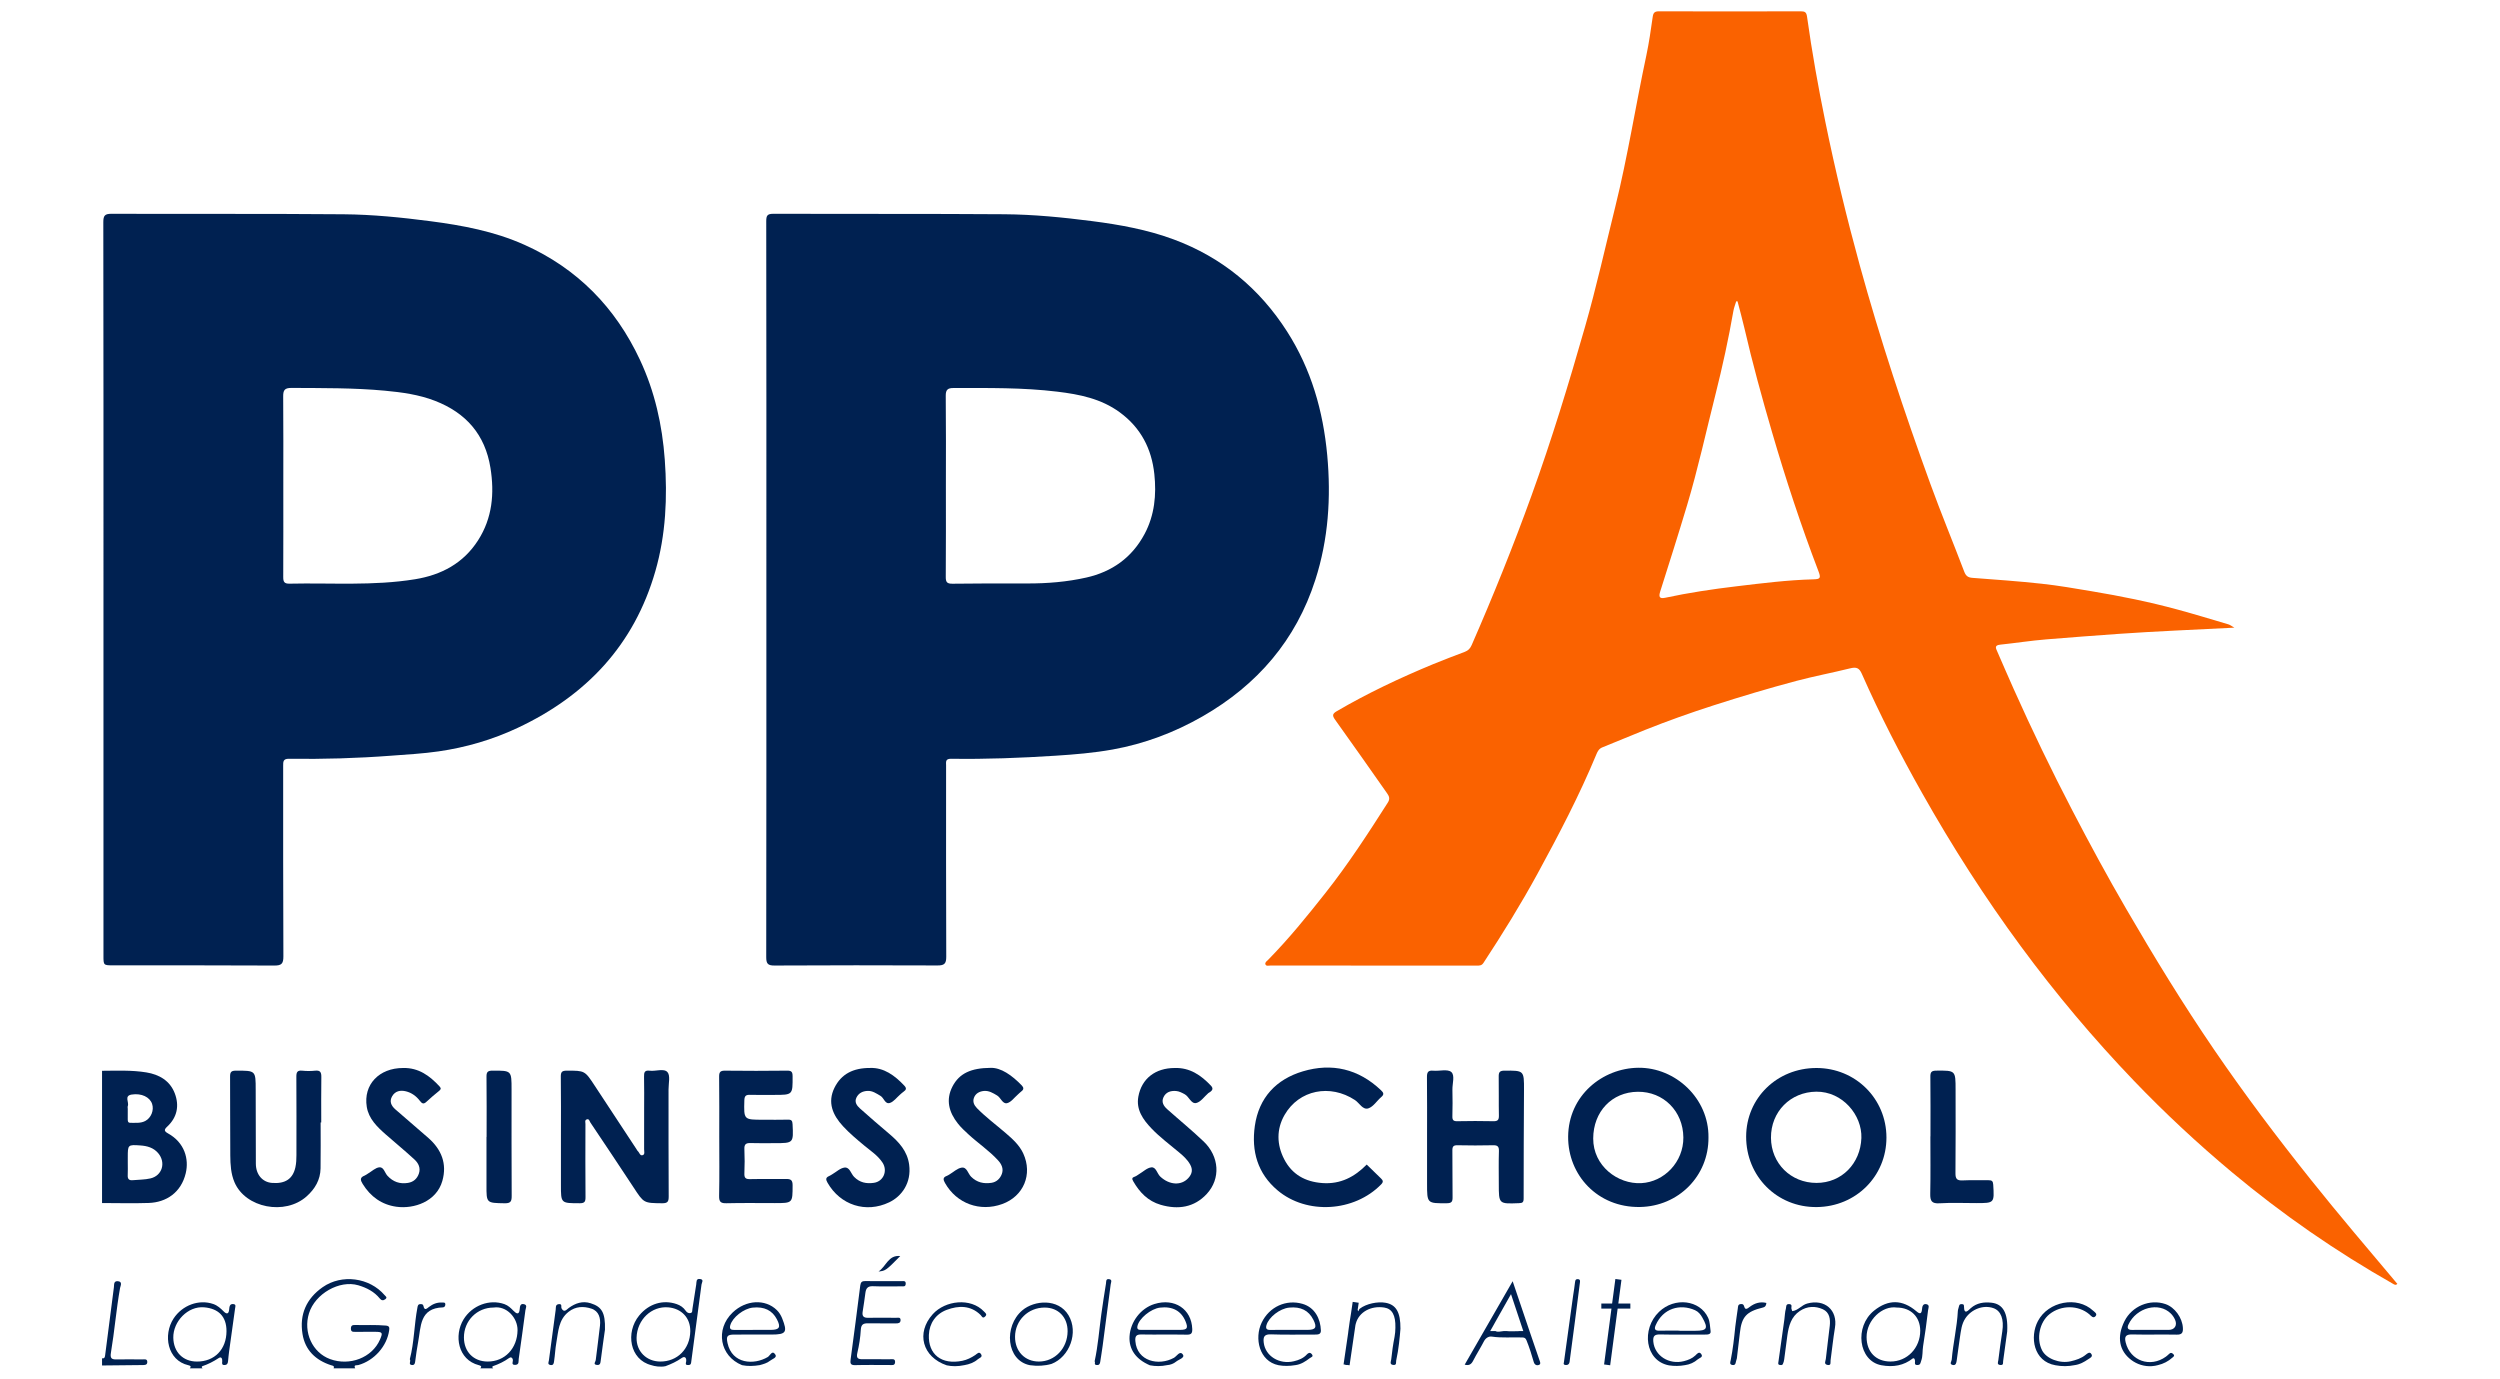 <?xml version="1.0" encoding="UTF-8" standalone="no"?>
<!-- Created with Inkscape (http://www.inkscape.org/) -->

<svg
   version="1.1"
   id="svg2"
   width="193.333"
   height="106.667"
   viewBox="0 0 193.333 106.667"
   sodipodi:docname="logo-ppa.ai"
   xmlns:inkscape="http://www.inkscape.org/namespaces/inkscape"
   xmlns:sodipodi="http://sodipodi.sourceforge.net/DTD/sodipodi-0.dtd"
   xmlns="http://www.w3.org/2000/svg"
   xmlns:svg="http://www.w3.org/2000/svg">
  <defs
     id="defs6">
    <clipPath
       clipPathUnits="userSpaceOnUse"
       id="clipPath16">
      <path
         d="M 0,80 H 145 V 0 H 0 Z"
         id="path14" />
    </clipPath>
  </defs>
  <sodipodi:namedview
     id="namedview4"
     pagecolor="#ffffff"
     bordercolor="#000000"
     borderopacity="0.25"
     inkscape:showpageshadow="2"
     inkscape:pageopacity="0.0"
     inkscape:pagecheckerboard="0"
     inkscape:deskcolor="#d1d1d1" />
  <g
     id="g8"
     inkscape:groupmode="layer"
     inkscape:label="logo-ppa"
     transform="matrix(1.333,0,0,-1.333,0,106.667)">
    <g
       id="g10">
      <g
         id="g12"
         clip-path="url(#clipPath16)">
        <g
           id="g18"
           transform="translate(7.412,15.687)">
          <path
             d="m 0,0 c 0,-0.194 0.001,-0.388 -0.001,-0.582 0,-0.115 -0.003,-0.228 0.161,-0.225 0.288,0.006 0.58,-0.036 0.854,0.106 0.339,0.177 0.523,0.625 0.398,0.994 C 1.278,0.687 0.799,0.923 0.226,0.833 -0.228,0.762 0.091,0.385 0.002,0.165 -0.017,0.118 -0.001,0.055 0,0 m 0.001,-3.102 c 0,-0.25 0.009,-0.5 -0.003,-0.748 -0.011,-0.219 0.079,-0.306 0.292,-0.285 0.344,0.034 0.697,0.025 1.029,0.104 0.689,0.163 0.904,0.928 0.443,1.468 -0.273,0.321 -0.644,0.417 -1.032,0.444 -0.728,0.051 -0.729,0.041 -0.729,-0.693 v -0.29 M -1.492,2.212 C -0.633,2.216 0.229,2.258 1.08,2.118 1.827,1.996 2.451,1.635 2.73,0.897 3,0.181 2.866,-0.49 2.287,-1.029 2.108,-1.195 2.095,-1.288 2.333,-1.419 3.3,-1.953 3.561,-2.908 3.363,-3.733 3.095,-4.849 2.239,-5.422 1.213,-5.456 0.313,-5.487 -0.59,-5.461 -1.492,-5.46 Z"
             style="fill:#002151;fill-opacity:1;fill-rule:nonzero;stroke:none"
             id="path20" />
        </g>
        <g
           id="g22"
           transform="translate(19.354,0.637)">
          <path
             d="m 0,0 c 0.069,0.153 -0.072,0.156 -0.146,0.18 -0.896,0.29 -1.506,0.872 -1.658,1.809 -0.185,1.132 0.221,2.057 1.17,2.72 C 0.476,5.484 2.083,5.272 2.963,4.242 3.02,4.175 3.135,4.114 3,4.011 2.878,3.918 2.778,3.931 2.681,4.05 2.355,4.452 1.917,4.674 1.433,4.818 0.343,5.139 -1.075,4.331 -1.428,3.192 -1.771,2.089 -1.23,0.913 -0.206,0.537 0.939,0.116 2.236,0.622 2.689,1.665 2.866,2.072 2.84,2.116 2.409,2.119 2.02,2.121 1.631,2.123 1.242,2.117 1.1,2.114 1.003,2.126 1.003,2.308 1.005,2.48 1.087,2.517 1.236,2.514 1.833,2.5 2.43,2.534 3.027,2.481 3.232,2.463 3.247,2.373 3.225,2.214 3.101,1.291 2.356,0.448 1.435,0.19 1.339,0.163 1.141,0.228 1.251,0 Z"
             style="fill:#002151;fill-opacity:1;fill-rule:nonzero;stroke:none"
             id="path24" />
        </g>
        <g
           id="g26"
           transform="translate(38.303,1.031)">
          <path
             d="M 0,0 C 0.995,-0.005 1.728,0.734 1.743,1.757 1.755,2.552 1.216,3.08 0.466,3.144 -0.507,3.227 -1.344,2.427 -1.372,1.387 -1.393,0.592 -0.798,0.004 0,0 M -0.512,-0.211 C -1.778,0.102 -2.025,1.694 -1.222,2.671 -0.651,3.364 0.166,3.604 0.955,3.333 1.17,3.259 1.347,3.137 1.476,2.948 1.544,2.849 1.641,2.788 1.756,2.812 1.881,2.838 1.853,2.964 1.868,3.054 1.943,3.528 2.017,4.002 2.089,4.477 2.111,4.619 2.071,4.821 2.309,4.789 2.555,4.756 2.409,4.583 2.394,4.466 2.198,2.981 1.999,1.496 1.802,0.011 1.787,-0.102 1.793,-0.202 1.624,-0.203 1.427,-0.204 1.488,-0.107 1.504,0.006 1.534,0.206 1.432,0.337 1.25,0.208 0.955,0 0.638,-0.146 0.304,-0.269 0.014,-0.334 -0.342,-0.272 -0.512,-0.211"
             style="fill:#002151;fill-opacity:1;fill-rule:nonzero;stroke:none"
             id="path28" />
        </g>
        <g
           id="g30"
           transform="translate(28.637,4.164)">
          <path
             d="m 0,0 c -0.966,0 -1.726,-0.768 -1.722,-1.74 0.003,-0.826 0.557,-1.389 1.371,-1.393 1.006,-0.005 1.727,0.767 1.739,1.82 C 1.396,-0.599 0.755,0.114 0,0 m -0.772,-3.527 c 0.113,0.125 0.01,0.159 -0.085,0.183 -1.223,0.312 -1.45,1.737 -0.888,2.655 0.498,0.813 1.502,1.195 2.372,0.887 C 0.844,0.121 0.998,-0.03 1.154,-0.19 1.32,-0.359 1.485,-0.451 1.514,-0.087 1.526,0.068 1.545,0.251 1.769,0.194 1.975,0.141 1.86,-0.039 1.845,-0.153 1.723,-1.096 1.589,-2.038 1.456,-2.98 1.437,-3.119 1.495,-3.313 1.26,-3.326 0.994,-3.341 1.137,-3.138 1.116,-3.03 1.089,-2.894 0.993,-2.861 0.907,-2.922 0.615,-3.133 0.298,-3.285 -0.041,-3.402 -0.094,-3.42 -0.084,-3.493 -0.021,-3.527 Z"
             style="fill:#002151;fill-opacity:1;fill-rule:nonzero;stroke:none"
             id="path32" />
        </g>
        <g
           id="g34"
           transform="translate(13.14,2.794)">
          <path
             d="M 0,0 C 0.002,0.864 -0.477,1.311 -1.295,1.383 -2.238,1.466 -3.102,0.564 -3.086,-0.381 -3.071,-1.209 -2.529,-1.763 -1.713,-1.764 -0.691,-1.766 -0.003,-1.057 0,0 m -2.13,-2.158 c 0.111,0.125 0.014,0.16 -0.084,0.182 -1.22,0.278 -1.475,1.761 -0.857,2.708 0.508,0.776 1.474,1.133 2.309,0.841 0.245,-0.086 0.423,-0.252 0.6,-0.43 C 0.001,0.979 0.126,0.979 0.154,1.248 0.158,1.289 0.161,1.331 0.167,1.372 0.186,1.493 0.232,1.578 0.379,1.572 0.575,1.564 0.512,1.423 0.5,1.331 0.386,0.485 0.264,-0.362 0.147,-1.208 0.122,-1.385 0.109,-1.564 0.09,-1.742 0.078,-1.86 0.046,-1.954 -0.102,-1.964 c -0.189,-0.013 -0.152,0.109 -0.145,0.217 0.009,0.15 -0.049,0.291 -0.204,0.187 -0.3,-0.199 -0.612,-0.358 -0.951,-0.473 -0.053,-0.018 -0.039,-0.092 0.023,-0.125 z"
             style="fill:#002151;fill-opacity:1;fill-rule:nonzero;stroke:none"
             id="path36" />
        </g>
        <g
           id="g38"
           transform="translate(110.04,4.164)">
          <path
             d="m 0,0 c -0.848,0.125 -1.752,-0.737 -1.751,-1.71 0,-0.871 0.546,-1.42 1.384,-1.422 0.972,-0.003 1.73,0.784 1.728,1.792 C 1.358,-0.539 0.813,-0.001 0,0 m -0.901,-3.346 c -1.322,0.252 -1.572,2.242 -0.412,3.17 0.82,0.656 1.638,0.652 2.449,-0.038 0.195,-0.167 0.303,-0.181 0.329,0.122 C 1.476,0.05 1.513,0.244 1.728,0.193 1.929,0.145 1.828,-0.045 1.816,-0.155 1.733,-0.851 1.642,-1.547 1.527,-2.238 1.48,-2.522 1.52,-2.815 1.415,-3.095 1.37,-3.217 1.378,-3.331 1.202,-3.335 1.011,-3.339 1.058,-3.218 1.059,-3.112 c 0.001,0.091 -0.04,0.203 -0.13,0.16 -0.516,-0.411 -1.132,-0.525 -1.83,-0.394"
             style="fill:#002151;fill-opacity:1;fill-rule:nonzero;stroke:none"
             id="path40" />
        </g>
        <g
           id="g42"
           transform="translate(43.718,2.867)">
          <path
             d="M 0,0 C 0.332,0 0.665,-0.002 0.997,0.001 1.508,0.003 1.594,0.156 1.35,0.621 1.079,1.137 0.616,1.361 -0.043,1.293 -0.574,1.239 -1.226,0.725 -1.352,0.267 -1.41,0.056 -1.318,-0.005 -1.122,-0.002 -0.748,0.004 -0.374,0 0,0 M -0.669,-2.046 C -1.959,-1.523 -2.237,0.029 -1.216,1.007 -0.446,1.745 0.672,1.81 1.348,1.15 1.485,1.016 1.584,0.855 1.658,0.671 1.978,-0.134 1.893,-0.27 1.047,-0.27 0.325,-0.271 -0.397,-0.269 -1.118,-0.271 -1.526,-0.272 -1.6,-0.363 -1.51,-0.77 -1.244,-1.978 0.015,-2.052 0.825,-1.573 0.952,-1.498 1.082,-1.14 1.267,-1.437 1.375,-1.61 1.084,-1.687 0.957,-1.789 0.784,-1.928 0.568,-1.986 0.355,-2.044 -0.002,-2.103 -0.346,-2.114 -0.669,-2.046"
             style="fill:#002151;fill-opacity:1;fill-rule:nonzero;stroke:none"
             id="path44" />
        </g>
        <g
           id="g46"
           transform="translate(124.854,2.868)">
          <path
             d="m 0,0 v -0.001 c 0.319,0 0.639,-0.001 0.958,0 0.345,0 0.513,0.261 0.377,0.578 C 1.274,0.719 1.194,0.84 1.084,0.949 0.394,1.638 -0.913,1.301 -1.373,0.311 -1.465,0.112 -1.413,-0.006 -1.166,-0.002 -0.777,0.005 -0.389,0 0,0 M -0.024,-2.105 C -0.45,-2.132 -0.875,-2 -1.216,-1.741 c -0.696,0.529 -0.845,1.327 -0.389,2.244 0.434,0.872 1.472,1.305 2.38,0.994 0.542,-0.186 0.978,-0.796 1.01,-1.379 0.016,-0.276 -0.051,-0.401 -0.361,-0.394 -0.86,0.017 -1.722,-0.01 -2.583,0.011 -0.378,0.009 -0.458,-0.133 -0.374,-0.469 0.267,-1.066 1.426,-1.476 2.334,-0.819 0.07,0.05 0.133,0.112 0.196,0.17 C 1.088,-1.3 1.165,-1.339 1.236,-1.415 1.328,-1.512 1.228,-1.562 1.174,-1.611 0.935,-1.826 0.656,-1.968 0.344,-2.043 0.229,-2.076 0.107,-2.097 -0.024,-2.105"
             style="fill:#002151;fill-opacity:1;fill-rule:nonzero;stroke:none"
             id="path48" />
        </g>
        <g
           id="g50"
           transform="translate(67.408,2.867)">
          <path
             d="M 0,0 C 0.347,0 0.695,-0.002 1.042,0.001 1.471,0.003 1.532,0.098 1.371,0.492 1.12,1.105 0.618,1.377 -0.105,1.293 -0.645,1.231 -1.339,0.655 -1.422,0.211 c -0.035,-0.19 0.074,-0.21 0.214,-0.21 0.403,0 0.805,0 1.208,-0.001 m -0.697,-2.054 c -0.813,0.346 -1.226,0.931 -1.182,1.677 0.049,0.849 0.652,1.633 1.445,1.879 1.167,0.363 2.153,-0.293 2.194,-1.447 0.009,-0.25 -0.056,-0.337 -0.321,-0.331 -0.874,0.016 -1.75,-0.005 -2.624,0.011 -0.303,0.006 -0.379,-0.097 -0.355,-0.388 0.094,-1.175 1.361,-1.451 2.238,-0.966 0.166,0.091 0.345,0.441 0.518,0.188 0.131,-0.19 -0.242,-0.286 -0.39,-0.408 -0.138,-0.114 -0.33,-0.193 -0.53,-0.206 -0.33,-0.07 -0.661,-0.072 -0.993,-0.009"
             style="fill:#002151;fill-opacity:1;fill-rule:nonzero;stroke:none"
             id="path52" />
        </g>
        <g
           id="g54"
           transform="translate(74.818,2.867)">
          <path
             d="M 0,0 C 0.347,0 0.694,-0.001 1.041,0.001 1.514,0.003 1.597,0.147 1.38,0.581 1.106,1.128 0.646,1.361 -0.027,1.293 -0.569,1.239 -1.211,0.74 -1.345,0.276 -1.404,0.072 -1.33,-0.005 -1.124,-0.002 -0.749,0.005 -0.375,0 0,0 M -0.649,-2.048 C -1.77,-1.819 -2.055,-0.482 -1.626,0.416 -1.183,1.345 -0.2,1.783 0.74,1.513 1.473,1.303 1.79,0.63 1.813,-0.029 1.821,-0.26 1.655,-0.272 1.47,-0.271 c -0.848,0.006 -1.697,-0.021 -2.544,0.012 -0.402,0.016 -0.47,-0.145 -0.429,-0.484 0.093,-0.773 0.901,-1.279 1.748,-1.076 0.283,0.067 0.549,0.17 0.753,0.395 0.083,0.09 0.181,0.139 0.282,0.022 C 1.411,-1.555 1.246,-1.579 1.17,-1.638 0.917,-1.831 0.654,-2.005 0.326,-2.045 -0.011,-2.101 -0.337,-2.106 -0.649,-2.048"
             style="fill:#002151;fill-opacity:1;fill-rule:nonzero;stroke:none"
             id="path56" />
        </g>
        <g
           id="g58"
           transform="translate(97.442,2.824)">
          <path
             d="m 0,0 v -0.008 c 0.304,0 0.608,0 0.913,0 C 1.6,-0.007 1.671,0.133 1.319,0.757 1.215,0.941 1.092,1.097 0.894,1.186 0.026,1.574 -0.964,1.297 -1.39,0.313 -1.492,0.076 -1.415,-0.011 -1.161,-0.003 -0.775,0.009 -0.387,0 0,0 M -0.617,-2.015 C -2.011,-1.753 -2.23,0.093 -1.194,1.09 -0.287,1.963 1.178,1.78 1.653,0.748 1.767,0.5 1.756,0.234 1.797,-0.022 1.829,-0.227 1.631,-0.229 1.47,-0.228 c -0.862,0.002 -1.724,-0.013 -2.586,0.007 -0.326,0.008 -0.441,-0.075 -0.41,-0.419 0.075,-0.812 0.908,-1.354 1.781,-1.128 0.24,0.062 0.466,0.149 0.654,0.324 0.093,0.086 0.213,0.26 0.34,0.093 C 1.392,-1.542 1.152,-1.58 1.056,-1.664 0.843,-1.849 0.595,-1.962 0.315,-2.001 0.003,-2.058 -0.308,-2.063 -0.617,-2.015"
             style="fill:#002151;fill-opacity:1;fill-rule:nonzero;stroke:none"
             id="path60" />
        </g>
        <g
           id="g62"
           transform="translate(60.61,4.163)">
          <path
             d="m 0,0 c -0.962,0.002 -1.72,-0.743 -1.723,-1.694 -0.004,-0.843 0.567,-1.437 1.381,-1.438 0.931,-10e-4 1.661,0.767 1.668,1.754 C 1.333,-0.566 0.79,-0.002 0,0 m -0.857,-3.345 c -1.377,0.265 -1.538,2.26 -0.44,3.187 0.695,0.587 2.082,0.701 2.675,-0.286 0.601,-1 0.058,-2.422 -0.98,-2.823 -0.404,-0.118 -0.823,-0.138 -1.255,-0.078"
             style="fill:#002151;fill-opacity:1;fill-rule:nonzero;stroke:none"
             id="path64" />
        </g>
        <g
           id="g66"
           transform="translate(120.36,0.823)">
          <path
             d="M 0,0 C 0.295,0.039 0.546,0.177 0.784,0.341 0.886,0.411 1.063,0.482 0.976,0.633 0.879,0.8 0.75,0.69 0.636,0.597 0.387,0.393 0.085,0.297 -0.222,0.225 -0.865,0.074 -1.644,0.373 -1.89,0.859 -2.235,1.54 -2.039,2.494 -1.459,2.957 -0.781,3.497 0.217,3.487 0.85,2.95 0.944,2.869 1.076,2.675 1.217,2.846 1.331,2.983 1.157,3.078 1.064,3.164 0.147,4.017 -1.528,3.705 -2.132,2.556 -2.615,1.638 -2.392,0.214 -1.115,-0.007 -0.743,-0.078 -0.371,-0.076 0,0"
             style="fill:#002151;fill-opacity:1;fill-rule:nonzero;stroke:none"
             id="path68" />
        </g>
        <g
           id="g70"
           transform="translate(55.949,0.823)">
          <path
             d="M 0,0 C 0.288,0.051 0.556,0.145 0.779,0.34 0.87,0.42 1.074,0.46 0.968,0.632 0.854,0.815 0.742,0.661 0.629,0.585 0.401,0.433 0.159,0.31 -0.115,0.253 -1.331,0.001 -2.105,0.629 -2.061,1.75 -2.035,2.433 -1.652,2.975 -1.02,3.209 -0.345,3.46 0.361,3.481 0.943,2.906 1.007,2.842 1.056,2.679 1.198,2.815 1.343,2.951 1.22,3.022 1.133,3.114 0.363,3.929 -1.113,3.755 -1.834,2.957 -2.817,1.87 -2.439,0.473 -1.027,-0.011 -0.723,-0.078 -0.385,-0.082 0,0"
             style="fill:#002151;fill-opacity:1;fill-rule:nonzero;stroke:none"
             id="path72" />
        </g>
        <g
           id="g74"
           transform="translate(5.92,1.22)">
          <path
             d="M 0,0 C 0.161,-0.032 0.168,0.097 0.181,0.191 0.353,1.501 0.522,2.81 0.688,4.12 0.708,4.28 0.666,4.494 0.92,4.472 1.208,4.447 1.066,4.193 1.046,4.082 0.824,2.835 0.725,1.57 0.515,0.323 c -0.054,-0.326 0.04,-0.394 0.324,-0.389 0.499,0.008 0.999,0.006 1.499,0 0.111,-0.001 0.283,0.05 0.287,-0.141 C 2.629,-0.401 2.472,-0.392 2.327,-0.393 1.551,-0.398 0.776,-0.409 0,-0.417 Z"
             style="fill:#002151;fill-opacity:1;fill-rule:nonzero;stroke:none"
             id="path76" />
        </g>
        <g
           id="g78"
           transform="translate(100.801,62.541)">
          <path
             d="m 0,0 c -0.025,-0.001 -0.05,-0.003 -0.076,-0.004 -0.055,-0.183 -0.129,-0.363 -0.162,-0.55 -0.282,-1.623 -0.633,-3.23 -1.035,-4.826 -0.545,-2.159 -1.019,-4.337 -1.659,-6.471 -0.499,-1.667 -1.028,-3.326 -1.553,-4.986 -0.091,-0.289 -0.057,-0.436 0.28,-0.364 1.368,0.293 2.748,0.501 4.137,0.666 1.487,0.178 2.972,0.365 4.472,0.405 0.403,0.01 0.443,0.074 0.289,0.477 -1.011,2.647 -1.896,5.336 -2.689,8.056 C 1.42,-5.595 0.867,-3.585 0.398,-1.551 0.279,-1.031 0.133,-0.517 0,0 m 28.824,-18.934 c -2.303,-0.12 -4.509,-0.205 -6.711,-0.36 -1.398,-0.098 -2.797,-0.206 -4.194,-0.319 -0.898,-0.073 -1.79,-0.214 -2.687,-0.308 -0.347,-0.037 -0.242,-0.216 -0.161,-0.401 0.315,-0.722 0.626,-1.446 0.948,-2.165 1.066,-2.385 2.201,-4.736 3.406,-7.053 1,-1.922 2.031,-3.827 3.12,-5.701 1.617,-2.784 3.295,-5.527 5.11,-8.184 1.767,-2.587 3.65,-5.087 5.606,-7.535 1.634,-2.046 3.33,-4.038 5.018,-6.043 -0.098,-0.103 -0.182,-0.036 -0.26,0.008 -3.306,1.876 -6.418,4.03 -9.334,6.467 -1.991,1.664 -3.886,3.429 -5.681,5.3 -2.351,2.452 -4.534,5.05 -6.548,7.782 -2.105,2.853 -4.013,5.84 -5.754,8.929 -1.268,2.247 -2.446,4.541 -3.489,6.902 -0.155,0.351 -0.314,0.412 -0.692,0.318 -1.032,-0.256 -2.077,-0.453 -3.105,-0.725 -1.617,-0.43 -3.218,-0.91 -4.81,-1.421 -1.337,-0.43 -2.66,-0.901 -3.964,-1.421 -0.831,-0.33 -1.652,-0.684 -2.483,-1.014 -0.194,-0.077 -0.273,-0.227 -0.342,-0.392 -0.988,-2.388 -2.187,-4.675 -3.422,-6.941 -0.965,-1.769 -2.027,-3.485 -3.134,-5.171 -0.108,-0.165 -0.236,-0.157 -0.387,-0.157 -3.991,0.001 -7.981,0.001 -11.973,0.003 -0.104,0 -0.255,-0.053 -0.293,0.08 -0.031,0.108 0.096,0.187 0.174,0.266 1.192,1.213 2.259,2.533 3.312,3.865 1.32,1.67 2.476,3.453 3.619,5.245 0.135,0.211 0.08,0.361 -0.037,0.527 -1.002,1.425 -1.999,2.854 -3.016,4.269 -0.173,0.24 -0.176,0.349 0.088,0.503 1.797,1.049 3.674,1.935 5.595,2.73 0.609,0.252 1.227,0.481 1.842,0.717 0.192,0.073 0.304,0.19 0.392,0.39 1.251,2.86 2.416,5.751 3.477,8.689 1.165,3.224 2.163,6.499 3.104,9.791 0.657,2.297 1.177,4.633 1.751,6.953 0.718,2.899 1.177,5.852 1.8,8.77 0.158,0.744 0.265,1.499 0.372,2.252 0.035,0.248 0.13,0.313 0.373,0.312 2.739,-0.009 5.478,-0.008 8.217,0 0.239,0 0.326,-0.054 0.361,-0.308 0.286,-2.052 0.651,-4.091 1.066,-6.12 0.569,-2.787 1.237,-5.553 1.991,-8.298 1.18,-4.29 2.577,-8.508 4.097,-12.687 0.622,-1.71 1.319,-3.393 1.966,-5.094 0.093,-0.245 0.215,-0.34 0.471,-0.36 1.341,-0.102 2.684,-0.195 4.021,-0.341 0.975,-0.105 1.945,-0.276 2.914,-0.438 1.674,-0.28 3.338,-0.615 4.976,-1.062 0.987,-0.269 1.966,-0.567 2.947,-0.858 0.099,-0.03 0.186,-0.102 0.343,-0.191"
             style="fill:#fa6200;fill-opacity:1;fill-rule:nonzero;stroke:none"
             id="path80" />
        </g>
        <g
           id="g82"
           transform="translate(16.436,51.842)">
          <path
             d="M 0,0 C 0,-1.765 0.004,-3.53 -0.004,-5.295 -0.006,-5.57 0.05,-5.69 0.362,-5.683 c 2.427,0.054 4.864,-0.137 7.279,0.256 1.529,0.249 2.805,0.925 3.66,2.261 0.829,1.295 0.953,2.719 0.717,4.198 C 11.711,2.958 10.604,4.226 8.802,4.924 7.863,5.288 6.877,5.42 5.888,5.513 4.088,5.68 2.281,5.662 0.474,5.673 0.067,5.675 -0.01,5.535 -0.007,5.17 0.008,3.446 0,1.723 0,0 m -10.433,-6.008 c 0,7.101 0.003,14.202 -0.009,21.303 0,0.377 0.091,0.481 0.474,0.48 4.491,-0.016 8.982,0.01 13.473,-0.028 1.674,-0.014 3.344,-0.182 5.009,-0.399 1.881,-0.245 3.733,-0.59 5.473,-1.371 3.075,-1.378 5.284,-3.639 6.705,-6.678 0.857,-1.833 1.292,-3.769 1.439,-5.788 0.159,-2.188 0.061,-4.349 -0.544,-6.459 -1.228,-4.288 -4.009,-7.233 -8.001,-9.105 -1.457,-0.683 -2.988,-1.13 -4.576,-1.359 -0.904,-0.131 -1.819,-0.18 -2.731,-0.249 -1.981,-0.151 -3.965,-0.208 -5.95,-0.18 -0.345,0.004 -0.337,-0.173 -0.337,-0.415 0.003,-3.683 -0.006,-7.365 0.013,-11.047 0.002,-0.423 -0.105,-0.537 -0.523,-0.534 -3.114,0.017 -6.229,0.01 -9.343,0.011 -0.571,0.001 -0.572,0.003 -0.572,0.557 v 21.261"
             style="fill:#002151;fill-opacity:1;fill-rule:nonzero;stroke:none"
             id="path84" />
        </g>
        <g
           id="g86"
           transform="translate(54.875,51.805)">
          <path
             d="m 0,0 c 0,-1.751 0.007,-3.501 -0.007,-5.252 -0.003,-0.309 0.075,-0.401 0.393,-0.397 1.445,0.02 2.891,0.018 4.337,0.015 1.154,-0.003 2.301,0.09 3.425,0.343 1.495,0.336 2.649,1.159 3.379,2.527 0.583,1.092 0.694,2.277 0.566,3.478 -0.157,1.465 -0.781,2.683 -2.005,3.58 C 9.004,5.089 7.749,5.337 6.473,5.492 4.471,5.736 2.454,5.705 0.44,5.705 0.108,5.705 -0.012,5.606 -0.008,5.252 0.011,3.502 0.001,1.751 0,0 m -10.415,-5.926 c 10e-4,7.1 0.004,14.2 -0.007,21.301 0,0.332 0.058,0.439 0.419,0.437 4.463,-0.016 8.926,0.007 13.388,-0.026 1.702,-0.013 3.4,-0.179 5.092,-0.398 1.619,-0.208 3.215,-0.497 4.748,-1.066 2.794,-1.039 4.972,-2.841 6.573,-5.345 1.398,-2.188 2.088,-4.605 2.326,-7.173 0.226,-2.453 0.066,-4.874 -0.689,-7.223 -1.124,-3.505 -3.371,-6.108 -6.553,-7.931 -1.627,-0.932 -3.363,-1.585 -5.203,-1.916 -1.099,-0.198 -2.219,-0.291 -3.338,-0.362 -2.01,-0.129 -4.021,-0.207 -6.034,-0.176 -0.355,0.005 -0.294,-0.193 -0.295,-0.395 0,-3.696 -0.007,-7.393 0.009,-11.088 0.002,-0.405 -0.111,-0.509 -0.505,-0.508 -3.156,0.014 -6.312,0.012 -9.468,-0.004 -0.386,-0.002 -0.471,0.117 -0.471,0.489 0.011,7.128 0.008,14.256 0.008,21.384"
             style="fill:#002151;fill-opacity:1;fill-rule:nonzero;stroke:none"
             id="path88" />
        </g>
        <g
           id="g90"
           transform="translate(32.542,14.065)">
          <path
             d="m 0,0 c 0,1.166 0.009,2.333 -0.007,3.499 -0.003,0.278 0.081,0.343 0.35,0.343 1.043,0 1.041,0.008 1.628,-0.889 0.802,-1.225 1.61,-2.448 2.415,-3.671 0.023,-0.035 0.039,-0.078 0.07,-0.103 0.099,-0.082 0.127,-0.298 0.293,-0.238 0.135,0.047 0.076,0.221 0.077,0.34 0.003,0.778 0.001,1.555 0.001,2.333 0,0.625 0.01,1.25 -0.005,1.874 -0.006,0.25 0.03,0.39 0.328,0.351 C 5.502,3.794 5.976,3.992 6.182,3.755 6.356,3.555 6.242,3.096 6.243,2.751 6.245,0.683 6.238,-1.386 6.252,-3.455 6.254,-3.76 6.187,-3.854 5.868,-3.851 4.8,-3.839 4.812,-3.846 4.213,-2.93 3.389,-1.669 2.545,-0.42 1.709,0.832 1.654,0.914 1.638,1.076 1.484,1.009 1.373,0.96 1.423,0.835 1.422,0.745 1.419,-0.671 1.413,-2.087 1.426,-3.504 1.428,-3.771 1.363,-3.85 1.086,-3.85 -0.001,-3.848 -0.001,-3.859 0,-2.791 0.001,-1.861 0,-0.93 0,0"
             style="fill:#002151;fill-opacity:1;fill-rule:nonzero;stroke:none"
             id="path92" />
        </g>
        <g
           id="g94"
           transform="translate(97.659,14.031)">
          <path
             d="M 0,0 C -0.013,1.524 -1.154,2.667 -2.646,2.651 -4.152,2.634 -5.222,1.499 -5.23,-0.056 -5.237,-1.651 -3.804,-2.723 -2.437,-2.65 -1.106,-2.578 0.012,-1.418 0,0 m 1.457,-0.003 c 0.016,-2.222 -1.732,-3.998 -3.986,-4.031 -2.45,-0.035 -4.168,1.853 -4.155,4.079 0.015,2.392 1.993,3.977 4.073,3.999 2.152,0.023 4.099,-1.783 4.068,-4.047"
             style="fill:#002151;fill-opacity:1;fill-rule:nonzero;stroke:none"
             id="path96" />
        </g>
        <g
           id="g98"
           transform="translate(105.382,11.394)">
          <path
             d="M 0,0 C 1.466,-0.001 2.552,1.129 2.605,2.603 2.653,3.938 1.506,5.31 -0.014,5.293 -1.508,5.276 -2.649,4.135 -2.64,2.617 -2.631,1.133 -1.489,0.001 0,0 M -0.006,6.667 C 2.264,6.669 4.06,4.886 4.059,2.63 4.058,0.393 2.295,-1.375 0.021,-1.401 -2.291,-1.428 -4.085,0.383 -4.08,2.688 c 0.004,2.233 1.79,3.978 4.074,3.979"
             style="fill:#002151;fill-opacity:1;fill-rule:nonzero;stroke:none"
             id="path100" />
        </g>
        <g
           id="g102"
           transform="translate(82.79,14.063)">
          <path
             d="M 0,0 C 0,1.153 0.007,2.306 -0.006,3.459 -0.008,3.735 0.044,3.872 0.357,3.842 0.713,3.809 1.184,3.949 1.401,3.769 1.631,3.578 1.462,3.092 1.471,2.736 1.483,2.222 1.484,1.707 1.469,1.193 1.464,0.976 1.529,0.907 1.75,0.911 c 0.695,0.013 1.39,0.016 2.085,0 0.254,-0.007 0.339,0.064 0.333,0.325 -0.016,0.75 0.003,1.5 -0.011,2.25 C 4.152,3.742 4.203,3.844 4.493,3.845 5.624,3.85 5.628,3.862 5.624,2.727 5.616,0.63 5.599,-1.467 5.603,-3.565 5.604,-3.799 5.537,-3.837 5.33,-3.844 4.162,-3.89 4.162,-3.895 4.162,-2.743 c 0,0.639 -0.014,1.279 0.007,1.917 0.01,0.283 -0.089,0.349 -0.353,0.342 C 3.135,-0.5 2.454,-0.499 1.773,-0.484 1.54,-0.479 1.466,-0.544 1.469,-0.783 1.483,-1.686 1.465,-2.589 1.48,-3.492 1.484,-3.75 1.432,-3.847 1.146,-3.848 0,-3.855 0,-3.866 0,-2.709 Z"
             style="fill:#002151;fill-opacity:1;fill-rule:nonzero;stroke:none"
             id="path104" />
        </g>
        <g
           id="g106"
           transform="translate(18.601,14.903)">
          <path
             d="m 0,0 c 0,-0.889 0.011,-1.779 -0.004,-2.667 -0.011,-0.661 -0.321,-1.188 -0.808,-1.622 -1.255,-1.12 -3.546,-0.675 -4.184,0.816 -0.211,0.494 -0.24,1.024 -0.245,1.547 -0.016,1.528 10e-4,3.057 -0.012,4.586 -0.003,0.276 0.078,0.344 0.349,0.344 1.137,10e-4 1.136,0.011 1.137,-1.107 10e-4,-1.431 0.002,-2.863 0.009,-4.295 0.004,-0.629 0.383,-1.069 0.94,-1.111 0.772,-0.06 1.206,0.239 1.354,0.906 0.051,0.234 0.06,0.468 0.06,0.703 10e-4,1.515 0.006,3.031 -0.004,4.545 -0.002,0.259 0.046,0.387 0.338,0.358 0.248,-0.026 0.503,-0.027 0.75,0 C -0.01,3.037 0.045,2.898 0.041,2.627 0.027,1.751 0.036,0.875 0.036,0 H 0"
             style="fill:#002151;fill-opacity:1;fill-rule:nonzero;stroke:none"
             id="path108" />
        </g>
        <g
           id="g110"
           transform="translate(79.29,12.459)">
          <path
             d="m 0,0 c 0.296,-0.288 0.565,-0.548 0.833,-0.811 0.111,-0.109 0.145,-0.195 0.005,-0.338 -1.56,-1.601 -4.316,-1.776 -6.012,-0.346 -1.16,0.978 -1.524,2.275 -1.318,3.733 0.234,1.648 1.243,2.709 2.786,3.17 1.682,0.502 3.23,0.144 4.532,-1.095 C 0.977,4.17 1.025,4.071 0.843,3.917 0.59,3.701 0.39,3.363 0.102,3.263 -0.229,3.148 -0.423,3.571 -0.684,3.743 -2.122,4.688 -3.924,4.339 -4.765,2.882 -5.244,2.052 -5.224,1.151 -4.787,0.307 -4.334,-0.57 -3.572,-1 -2.578,-1.073 -1.52,-1.152 -0.704,-0.714 0,0"
             style="fill:#002151;fill-opacity:1;fill-rule:nonzero;stroke:none"
             id="path112" />
        </g>
        <g
           id="g114"
           transform="translate(41.727,14.058)">
          <path
             d="M 0,0 C -0.001,1.167 0.008,2.335 -0.007,3.502 -0.01,3.779 0.073,3.852 0.345,3.848 1.541,3.834 2.737,3.834 3.933,3.849 4.193,3.852 4.254,3.777 4.255,3.523 4.26,2.442 4.27,2.442 3.178,2.442 2.719,2.442 2.26,2.431 1.802,2.446 1.56,2.455 1.464,2.399 1.456,2.13 1.425,1.002 1.415,1.002 2.533,1.002 c 0.486,0 0.973,-0.009 1.459,0.004 0.202,0.005 0.251,-0.067 0.261,-0.262 0.055,-1.101 0.061,-1.101 -1.051,-1.101 -0.458,0 -0.918,-0.011 -1.376,0.005 -0.259,0.009 -0.381,-0.055 -0.368,-0.345 0.021,-0.472 0.02,-0.945 0,-1.417 -0.01,-0.256 0.069,-0.336 0.327,-0.33 0.695,0.016 1.391,-0.005 2.085,0.008 0.272,0.005 0.387,-0.056 0.386,-0.365 -0.003,-1.034 0.01,-1.034 -1.028,-1.034 -0.931,0 -1.863,0.015 -2.794,-0.008 -0.337,-0.009 -0.45,0.066 -0.442,0.424 C 0.016,-2.28 0.001,-1.14 0,0"
             style="fill:#002151;fill-opacity:1;fill-rule:nonzero;stroke:none"
             id="path116" />
        </g>
        <g
           id="g118"
           transform="translate(68.148,18.061)">
          <path
             d="M 0,0 C 0.878,0.029 1.524,-0.415 2.097,-1.018 2.243,-1.171 2.21,-1.281 2.057,-1.39 2.023,-1.414 1.983,-1.431 1.952,-1.457 1.721,-1.657 1.518,-1.966 1.255,-2.03 c -0.3,-0.073 -0.416,0.372 -0.68,0.512 -0.16,0.085 -0.32,0.171 -0.499,0.184 -0.309,0.023 -0.584,-0.06 -0.726,-0.365 -0.133,-0.287 0.016,-0.512 0.219,-0.693 C 0.27,-3.019 1.001,-3.614 1.681,-4.263 2.59,-5.131 2.683,-6.42 1.858,-7.31 1.135,-8.09 0.199,-8.232 -0.814,-7.936 c -0.739,0.216 -1.219,0.72 -1.59,1.364 -0.081,0.142 -0.082,0.215 0.089,0.269 0.089,0.028 0.166,0.097 0.249,0.146 0.238,0.139 0.468,0.37 0.716,0.393 0.275,0.026 0.327,-0.362 0.516,-0.537 0.528,-0.493 1.216,-0.535 1.626,-0.084 0.226,0.248 0.27,0.497 0.102,0.793 -0.161,0.285 -0.398,0.496 -0.642,0.7 -0.54,0.455 -1.111,0.875 -1.6,1.388 -0.492,0.515 -0.896,1.089 -0.76,1.841 C -1.918,-0.609 -1.115,-0.002 0,0"
             style="fill:#002151;fill-opacity:1;fill-rule:nonzero;stroke:none"
             id="path120" />
        </g>
        <g
           id="g122"
           transform="translate(23.387,18.061)">
          <path
             d="M 0,0 C 0.897,0.022 1.542,-0.449 2.114,-1.07 2.219,-1.184 2.19,-1.245 2.085,-1.33 1.839,-1.532 1.591,-1.734 1.36,-1.954 c -0.167,-0.16 -0.26,-0.12 -0.389,0.05 -0.205,0.269 -0.478,0.47 -0.809,0.551 -0.314,0.077 -0.618,0.025 -0.798,-0.284 -0.176,-0.302 -0.055,-0.554 0.187,-0.765 0.638,-0.553 1.28,-1.102 1.915,-1.658 0.762,-0.67 1.093,-1.498 0.809,-2.493 -0.342,-1.201 -1.651,-1.635 -2.657,-1.497 -0.854,0.117 -1.507,0.583 -1.964,1.324 -0.134,0.217 -0.175,0.374 0.11,0.483 0.076,0.029 0.141,0.087 0.213,0.129 0.214,0.125 0.422,0.332 0.646,0.353 0.253,0.023 0.311,-0.318 0.466,-0.488 0.33,-0.361 0.727,-0.494 1.196,-0.416 0.309,0.051 0.523,0.235 0.628,0.535 0.116,0.335 -0.028,0.613 -0.254,0.821 -0.539,0.499 -1.11,0.963 -1.661,1.449 -0.503,0.443 -0.996,0.914 -1.107,1.608 C -2.316,-0.963 -1.393,0.002 0,0"
             style="fill:#002151;fill-opacity:1;fill-rule:nonzero;stroke:none"
             id="path124" />
        </g>
        <g
           id="g126"
           transform="translate(50.487,18.063)">
          <path
             d="M 0,0 C 0.775,0.029 1.416,-0.424 1.983,-1.033 2.112,-1.172 2.091,-1.268 1.943,-1.368 1.863,-1.422 1.794,-1.492 1.72,-1.555 1.531,-1.718 1.366,-1.951 1.147,-2.027 c -0.287,-0.1 -0.345,0.284 -0.55,0.406 -0.241,0.141 -0.463,0.304 -0.758,0.29 -0.282,-0.014 -0.513,-0.127 -0.64,-0.387 -0.128,-0.261 0.023,-0.468 0.198,-0.625 C -0.047,-2.844 0.523,-3.33 1.094,-3.814 1.663,-4.297 2.151,-4.818 2.257,-5.61 2.399,-6.668 1.825,-7.447 1.1,-7.794 c -1.351,-0.648 -2.838,-0.163 -3.579,1.137 -0.103,0.18 -0.118,0.298 0.093,0.386 0.062,0.027 0.119,0.067 0.179,0.102 0.239,0.138 0.468,0.363 0.718,0.391 0.296,0.035 0.368,-0.353 0.552,-0.54 0.334,-0.338 0.715,-0.405 1.14,-0.347 0.562,0.076 0.823,0.695 0.509,1.174 -0.272,0.415 -0.688,0.681 -1.06,0.99 -0.427,0.355 -0.853,0.711 -1.23,1.119 -0.599,0.647 -0.918,1.383 -0.496,2.237 C -1.681,-0.351 -0.989,0.006 0,0"
             style="fill:#002151;fill-opacity:1;fill-rule:nonzero;stroke:none"
             id="path128" />
        </g>
        <g
           id="g130"
           transform="translate(57.465,18.069)">
          <path
             d="M 0,0 C 0.597,0.022 1.242,-0.426 1.815,-1.023 1.935,-1.148 1.935,-1.257 1.789,-1.364 1.711,-1.421 1.646,-1.496 1.572,-1.559 1.373,-1.731 1.194,-1.99 0.965,-2.047 0.699,-2.114 0.602,-1.734 0.381,-1.602 c -0.243,0.145 -0.474,0.288 -0.765,0.262 -0.264,-0.025 -0.489,-0.146 -0.58,-0.402 -0.08,-0.225 0.007,-0.423 0.18,-0.6 0.517,-0.526 1.109,-0.963 1.665,-1.442 0.399,-0.344 0.792,-0.693 1.02,-1.188 0.551,-1.201 0.02,-2.48 -1.224,-2.929 -1.295,-0.467 -2.644,0.031 -3.314,1.215 -0.105,0.186 -0.149,0.327 0.098,0.418 0.052,0.019 0.099,0.05 0.146,0.078 0.239,0.14 0.464,0.364 0.718,0.402 0.305,0.046 0.364,-0.343 0.546,-0.525 0.339,-0.34 0.737,-0.422 1.18,-0.357 0.298,0.043 0.506,0.247 0.605,0.513 0.112,0.298 -0.011,0.566 -0.222,0.795 -0.519,0.566 -1.158,0.991 -1.719,1.508 -0.213,0.196 -0.424,0.391 -0.606,0.62 -0.525,0.662 -0.717,1.384 -0.313,2.16 C -1.807,-0.312 -1.118,-0.008 0,0"
             style="fill:#002151;fill-opacity:1;fill-rule:nonzero;stroke:none"
             id="path132" />
        </g>
        <g
           id="g134"
           transform="translate(111.995,14.094)">
          <path
             d="m 0,0 c 0,1.152 0.008,2.304 -0.006,3.455 -0.003,0.263 0.054,0.357 0.34,0.359 1.123,0.009 1.123,0.02 1.123,-1.117 0,-1.611 0.01,-3.221 -0.007,-4.831 -0.004,-0.335 0.092,-0.437 0.423,-0.42 0.498,0.026 1,-0.001 1.5,0.01 0.195,0.004 0.256,-0.059 0.268,-0.258 0.065,-1.07 0.071,-1.069 -0.991,-1.069 -0.709,0 -1.419,0.032 -2.124,-0.011 -0.457,-0.029 -0.547,0.141 -0.539,0.551 0.023,1.11 0.008,2.221 0.008,3.331 z"
             style="fill:#002151;fill-opacity:1;fill-rule:nonzero;stroke:none"
             id="path136" />
        </g>
        <g
           id="g138"
           transform="translate(28.23,14.062)">
          <path
             d="M 0,0 C 0,1.167 0.008,2.333 -0.006,3.5 -0.01,3.78 0.081,3.845 0.349,3.846 1.448,3.848 1.448,3.857 1.448,2.747 1.448,0.692 1.443,-1.364 1.455,-3.42 1.456,-3.725 1.408,-3.855 1.053,-3.849 c -1.066,0.019 -1.064,0.001 -1.06,1.057 0.003,0.931 0,1.861 0,2.792 z"
             style="fill:#002151;fill-opacity:1;fill-rule:nonzero;stroke:none"
             id="path140" />
        </g>
        <g
           id="g142"
           transform="translate(51.283,5.698)">
          <path
             d="m 0,0 c 0.348,0.001 0.695,0.002 1.043,-0.001 0.105,0 0.226,0.028 0.219,-0.156 -0.009,-0.179 -0.129,-0.147 -0.234,-0.147 -0.557,-0.001 -1.114,-0.016 -1.669,0.007 -0.291,0.013 -0.399,-0.117 -0.434,-0.372 -0.05,-0.369 -0.1,-0.738 -0.161,-1.105 -0.041,-0.25 0.046,-0.359 0.306,-0.355 0.543,0.009 1.085,0.006 1.627,0 0.107,-10e-4 0.277,0.058 0.266,-0.148 -0.01,-0.158 -0.129,-0.177 -0.265,-0.176 -0.542,0.005 -1.084,-0.005 -1.627,0.004 -0.264,0.004 -0.396,-0.062 -0.414,-0.37 -0.026,-0.452 -0.098,-0.906 -0.202,-1.348 -0.073,-0.311 0.046,-0.367 0.306,-0.365 0.528,0.005 1.057,0.005 1.585,-0.001 0.124,-0.002 0.312,0.053 0.299,-0.172 -0.01,-0.208 -0.183,-0.164 -0.315,-0.164 -0.667,-0.001 -1.335,0.013 -2.002,-0.006 -0.266,-0.007 -0.294,0.101 -0.264,0.319 0.192,1.433 0.383,2.866 0.561,4.302 0.026,0.201 0.106,0.259 0.29,0.256 C -0.723,-0.005 -0.362,-0.001 0,0"
             style="fill:#002151;fill-opacity:1;fill-rule:nonzero;stroke:none"
             id="path144" />
        </g>
        <g
           id="g146"
           transform="translate(103.975,3.955)">
          <path
             d="M 0,0 C 0.345,0.04 0.539,0.35 0.869,0.442 1.882,0.723 2.651,0.063 2.478,-0.967 2.374,-1.591 2.311,-2.223 2.225,-2.851 2.208,-2.968 2.28,-3.172 2.038,-3.119 c -0.22,0.047 -0.1,0.233 -0.089,0.342 0.066,0.643 0.16,1.283 0.229,1.926 0.042,0.386 -0.011,0.782 -0.4,0.96 -0.441,0.2 -0.909,0.185 -1.335,-0.098 -0.506,-0.337 -0.645,-0.866 -0.725,-1.42 -0.066,-0.463 -0.119,-0.928 -0.184,-1.392 -0.013,-0.094 -0.038,-0.19 -0.08,-0.274 -0.035,-0.072 -0.122,-0.054 -0.187,-0.044 -0.101,0.016 -0.08,0.097 -0.07,0.163 0.115,0.83 0.233,1.661 0.349,2.491 0.028,0.205 0.03,0.416 0.087,0.612 0.026,0.089 -0.019,0.275 0.188,0.262 C 0.044,0.395 -0.08,0.225 -0.042,0.129 -0.027,0.091 -0.017,0.051 0,0"
             style="fill:#002151;fill-opacity:1;fill-rule:nonzero;stroke:none"
             id="path148" />
        </g>
        <g
           id="g150"
           transform="translate(116.446,2.772)">
          <path
             d="m 0,0 c -0.056,-0.406 -0.146,-1.062 -0.236,-1.718 -0.014,-0.099 0.036,-0.234 -0.153,-0.224 -0.227,0.012 -0.138,0.175 -0.126,0.274 0.069,0.56 0.145,1.12 0.231,1.678 0.107,0.697 -0.075,1.191 -0.512,1.346 C -1.379,1.563 -2.068,1.3 -2.425,0.768 -2.652,0.429 -2.681,0.046 -2.741,-0.331 -2.813,-0.78 -2.859,-1.232 -2.929,-1.682 c -0.02,-0.125 -0.043,-0.308 -0.242,-0.255 -0.201,0.054 -0.056,0.198 -0.047,0.306 0.079,0.947 0.307,1.876 0.356,2.827 0.005,0.094 0.054,0.185 0.068,0.279 0.017,0.118 0.095,0.116 0.181,0.114 0.097,-0.002 0.107,-0.064 0.107,-0.138 0.003,-0.526 0.266,-0.207 0.389,-0.098 0.355,0.313 0.77,0.367 1.202,0.32 C -0.258,1.603 0.06,1.098 0,0"
             style="fill:#002151;fill-opacity:1;fill-rule:nonzero;stroke:none"
             id="path152" />
        </g>
        <g
           id="g154"
           transform="translate(35.097,2.881)">
          <path
             d="m 0,0 c -0.063,-0.451 -0.161,-1.117 -0.245,-1.784 -0.019,-0.153 -0.029,-0.288 -0.225,-0.263 -0.242,0.03 -0.076,0.183 -0.066,0.276 0.079,0.67 0.174,1.337 0.247,2.007 0.046,0.428 -0.06,0.841 -0.501,0.985 -0.446,0.145 -0.91,0.14 -1.324,-0.188 -0.589,-0.465 -0.59,-1.148 -0.707,-1.787 -0.064,-0.352 -0.076,-0.713 -0.13,-1.067 -0.015,-0.106 -0.025,-0.268 -0.217,-0.229 -0.183,0.039 -0.098,0.168 -0.085,0.264 0.129,0.982 0.26,1.963 0.395,2.944 0.017,0.125 -0.031,0.298 0.177,0.322 0.223,0.025 0.115,-0.161 0.165,-0.25 0.15,-0.274 0.295,-0.058 0.418,0.03 0.386,0.278 0.797,0.421 1.269,0.272 C -0.186,1.329 0.026,0.99 0,0"
             style="fill:#002151;fill-opacity:1;fill-rule:nonzero;stroke:none"
             id="path156" />
        </g>
        <g
           id="g158"
           transform="translate(23.775,1.166)">
          <path
             d="m 0,0 c 0.255,0.971 0.252,1.999 0.442,2.999 0.02,0.106 0.036,0.191 0.163,0.197 0.088,0.005 0.167,0 0.188,-0.111 C 0.848,2.789 0.998,2.945 1.109,3.031 1.336,3.206 1.584,3.304 1.873,3.289 1.949,3.284 2.057,3.311 2.061,3.188 2.064,3.104 2.02,3.01 1.926,3.008 0.555,2.969 0.653,1.881 0.482,0.99 0.415,0.64 0.368,0.286 0.321,-0.067 0.302,-0.213 0.29,-0.373 0.095,-0.332 -0.098,-0.291 0.084,-0.12 0,0"
             style="fill:#002151;fill-opacity:1;fill-rule:nonzero;stroke:none"
             id="path160" />
        </g>
        <g
           id="g162"
           transform="translate(102.475,4.431)">
          <path
             d="M 0,0 C -0.014,-0.128 -0.044,-0.228 -0.2,-0.266 -1.162,-0.5 -1.436,-0.808 -1.537,-1.736 -1.591,-2.23 -1.65,-2.722 -1.712,-3.215 -1.72,-3.283 -1.759,-3.346 -1.768,-3.413 c -0.016,-0.128 -0.06,-0.211 -0.208,-0.186 -0.183,0.031 -0.112,0.183 -0.096,0.263 0.13,0.649 0.203,1.305 0.269,1.964 0.036,0.354 0.104,0.706 0.147,1.061 0.014,0.115 0.007,0.225 0.159,0.244 0.125,0.015 0.176,-0.011 0.218,-0.16 0.057,-0.203 0.188,-0.096 0.306,-0.007 C -0.687,-0.017 -0.367,0.091 0,0"
             style="fill:#002151;fill-opacity:1;fill-rule:nonzero;stroke:none"
             id="path164" />
        </g>
        <g
           id="g166"
           transform="translate(90.735,1.026)">
          <path
             d="M 0,0 C 0.181,1.315 0.355,2.58 0.531,3.844 0.566,4.103 0.617,4.36 0.641,4.619 0.652,4.745 0.7,4.799 0.815,4.785 0.958,4.768 0.932,4.659 0.92,4.564 0.729,3.08 0.542,1.597 0.34,0.115 0.324,-0.009 0.33,-0.213 0.096,-0.196 -0.096,-0.182 0.013,-0.033 0,0"
             style="fill:#002151;fill-opacity:1;fill-rule:nonzero;stroke:none"
             id="path168" />
        </g>
        <g
           id="g170"
           transform="translate(63.503,1.039)">
          <path
             d="M 0,0 C 0.199,0.911 0.264,1.82 0.387,2.721 0.468,3.321 0.565,3.919 0.66,4.518 0.678,4.626 0.641,4.803 0.841,4.772 1.045,4.74 0.948,4.583 0.934,4.475 0.781,3.285 0.626,2.095 0.467,0.906 0.426,0.594 0.372,0.284 0.326,-0.027 0.308,-0.156 0.255,-0.228 0.11,-0.21 -0.062,-0.187 0.064,-0.049 0,0"
             style="fill:#002151;fill-opacity:1;fill-rule:nonzero;stroke:none"
             id="path172" />
        </g>
        <g
           id="g174"
           transform="translate(52.227,7.152)">
          <path
             d="M 0,0 C -0.826,-0.838 -0.85,-0.856 -1.26,-0.898 -0.803,-0.589 -0.698,0.07 0,0"
             style="fill:#002151;fill-opacity:1;fill-rule:nonzero;stroke:none"
             id="path176" />
        </g>
        <g
           id="g178"
           transform="translate(94.584,4.395)">
          <path
             d="M 0,0 H -0.698 L -0.516,1.378 -0.869,1.425 -1.058,0 h -0.626 v -0.293 h 0.588 l -0.428,-3.24 0.353,-0.047 0.434,3.287 H 0 Z"
             style="fill:#002151;fill-opacity:1;fill-rule:nonzero;stroke:none"
             id="path180" />
        </g>
        <g
           id="g182"
           transform="translate(88.126,2.798)">
          <path
             d="M 0,0 C -0.018,-0.003 -0.038,-0.005 -0.059,-0.006 -0.265,-0.015 -0.472,-0.008 -0.643,-0.008 -0.657,-0.005 -0.671,-0.002 -0.685,0 H -0.893 C -1.07,-0.02 -1.244,-0.069 -1.364,0 h -0.309 l 0.219,0.388 c 0.017,0.039 0.04,0.077 0.064,0.116 L -0.466,2.144 0.247,0 Z M 1.181,-1.676 C 0.997,-1.132 0.808,-0.589 0.623,-0.045 0.302,0.9 -0.017,1.846 -0.37,2.893 -1.326,1.23 -2.238,-0.356 -3.153,-1.948 c 0.258,-0.07 0.386,0.025 0.49,0.227 0.195,0.381 0.428,0.742 0.624,1.123 0.103,0.2 0.28,0.305 0.46,0.278 0.595,-0.089 1.189,-0.026 1.783,-0.05 0.122,-0.005 0.179,-0.043 0.232,-0.174 0.165,-0.409 0.296,-0.826 0.417,-1.248 0.049,-0.17 0.182,-0.227 0.317,-0.164 0.109,0.051 0.044,0.186 0.011,0.28"
             style="fill:#002151;fill-opacity:1;fill-rule:nonzero;stroke:none"
             id="path184" />
        </g>
        <g
           id="g186"
           transform="translate(80.379,4.441)">
          <path
             d="m 0,0 c -0.452,0.08 -1.109,-0.051 -1.485,-0.339 -0.091,-0.07 -0.081,-0.258 -0.13,-0.076 L -1.554,0.001 -1.903,0.052 -2,-0.609 c -0.054,-0.33 -0.107,-0.66 -0.149,-0.992 -0.007,-0.058 -0.014,-0.116 -0.021,-0.175 l -0.263,-1.8 0.081,-0.012 c 0.018,-0.014 0.048,-0.023 0.098,-0.023 0.014,0 0.026,0.002 0.039,0.003 l 0.131,-0.019 0.341,2.335 c 0.009,0.031 0.016,0.063 0.024,0.094 0.179,0.657 0.871,1.041 1.647,0.921 C 0.384,-0.348 0.591,-0.719 0.574,-1.445 0.57,-1.624 0.561,-1.799 0.525,-1.98 0.439,-2.412 0.378,-2.85 0.332,-3.288 c -0.01,-0.1 -0.122,-0.296 0.12,-0.319 0.212,-0.021 0.146,0.152 0.169,0.258 0.145,0.661 0.205,1.333 0.246,1.838 C 0.875,-0.539 0.608,-0.107 0,0"
             style="fill:#002151;fill-opacity:1;fill-rule:nonzero;stroke:none"
             id="path188" />
        </g>
      </g>
    </g>
  </g>
</svg>
